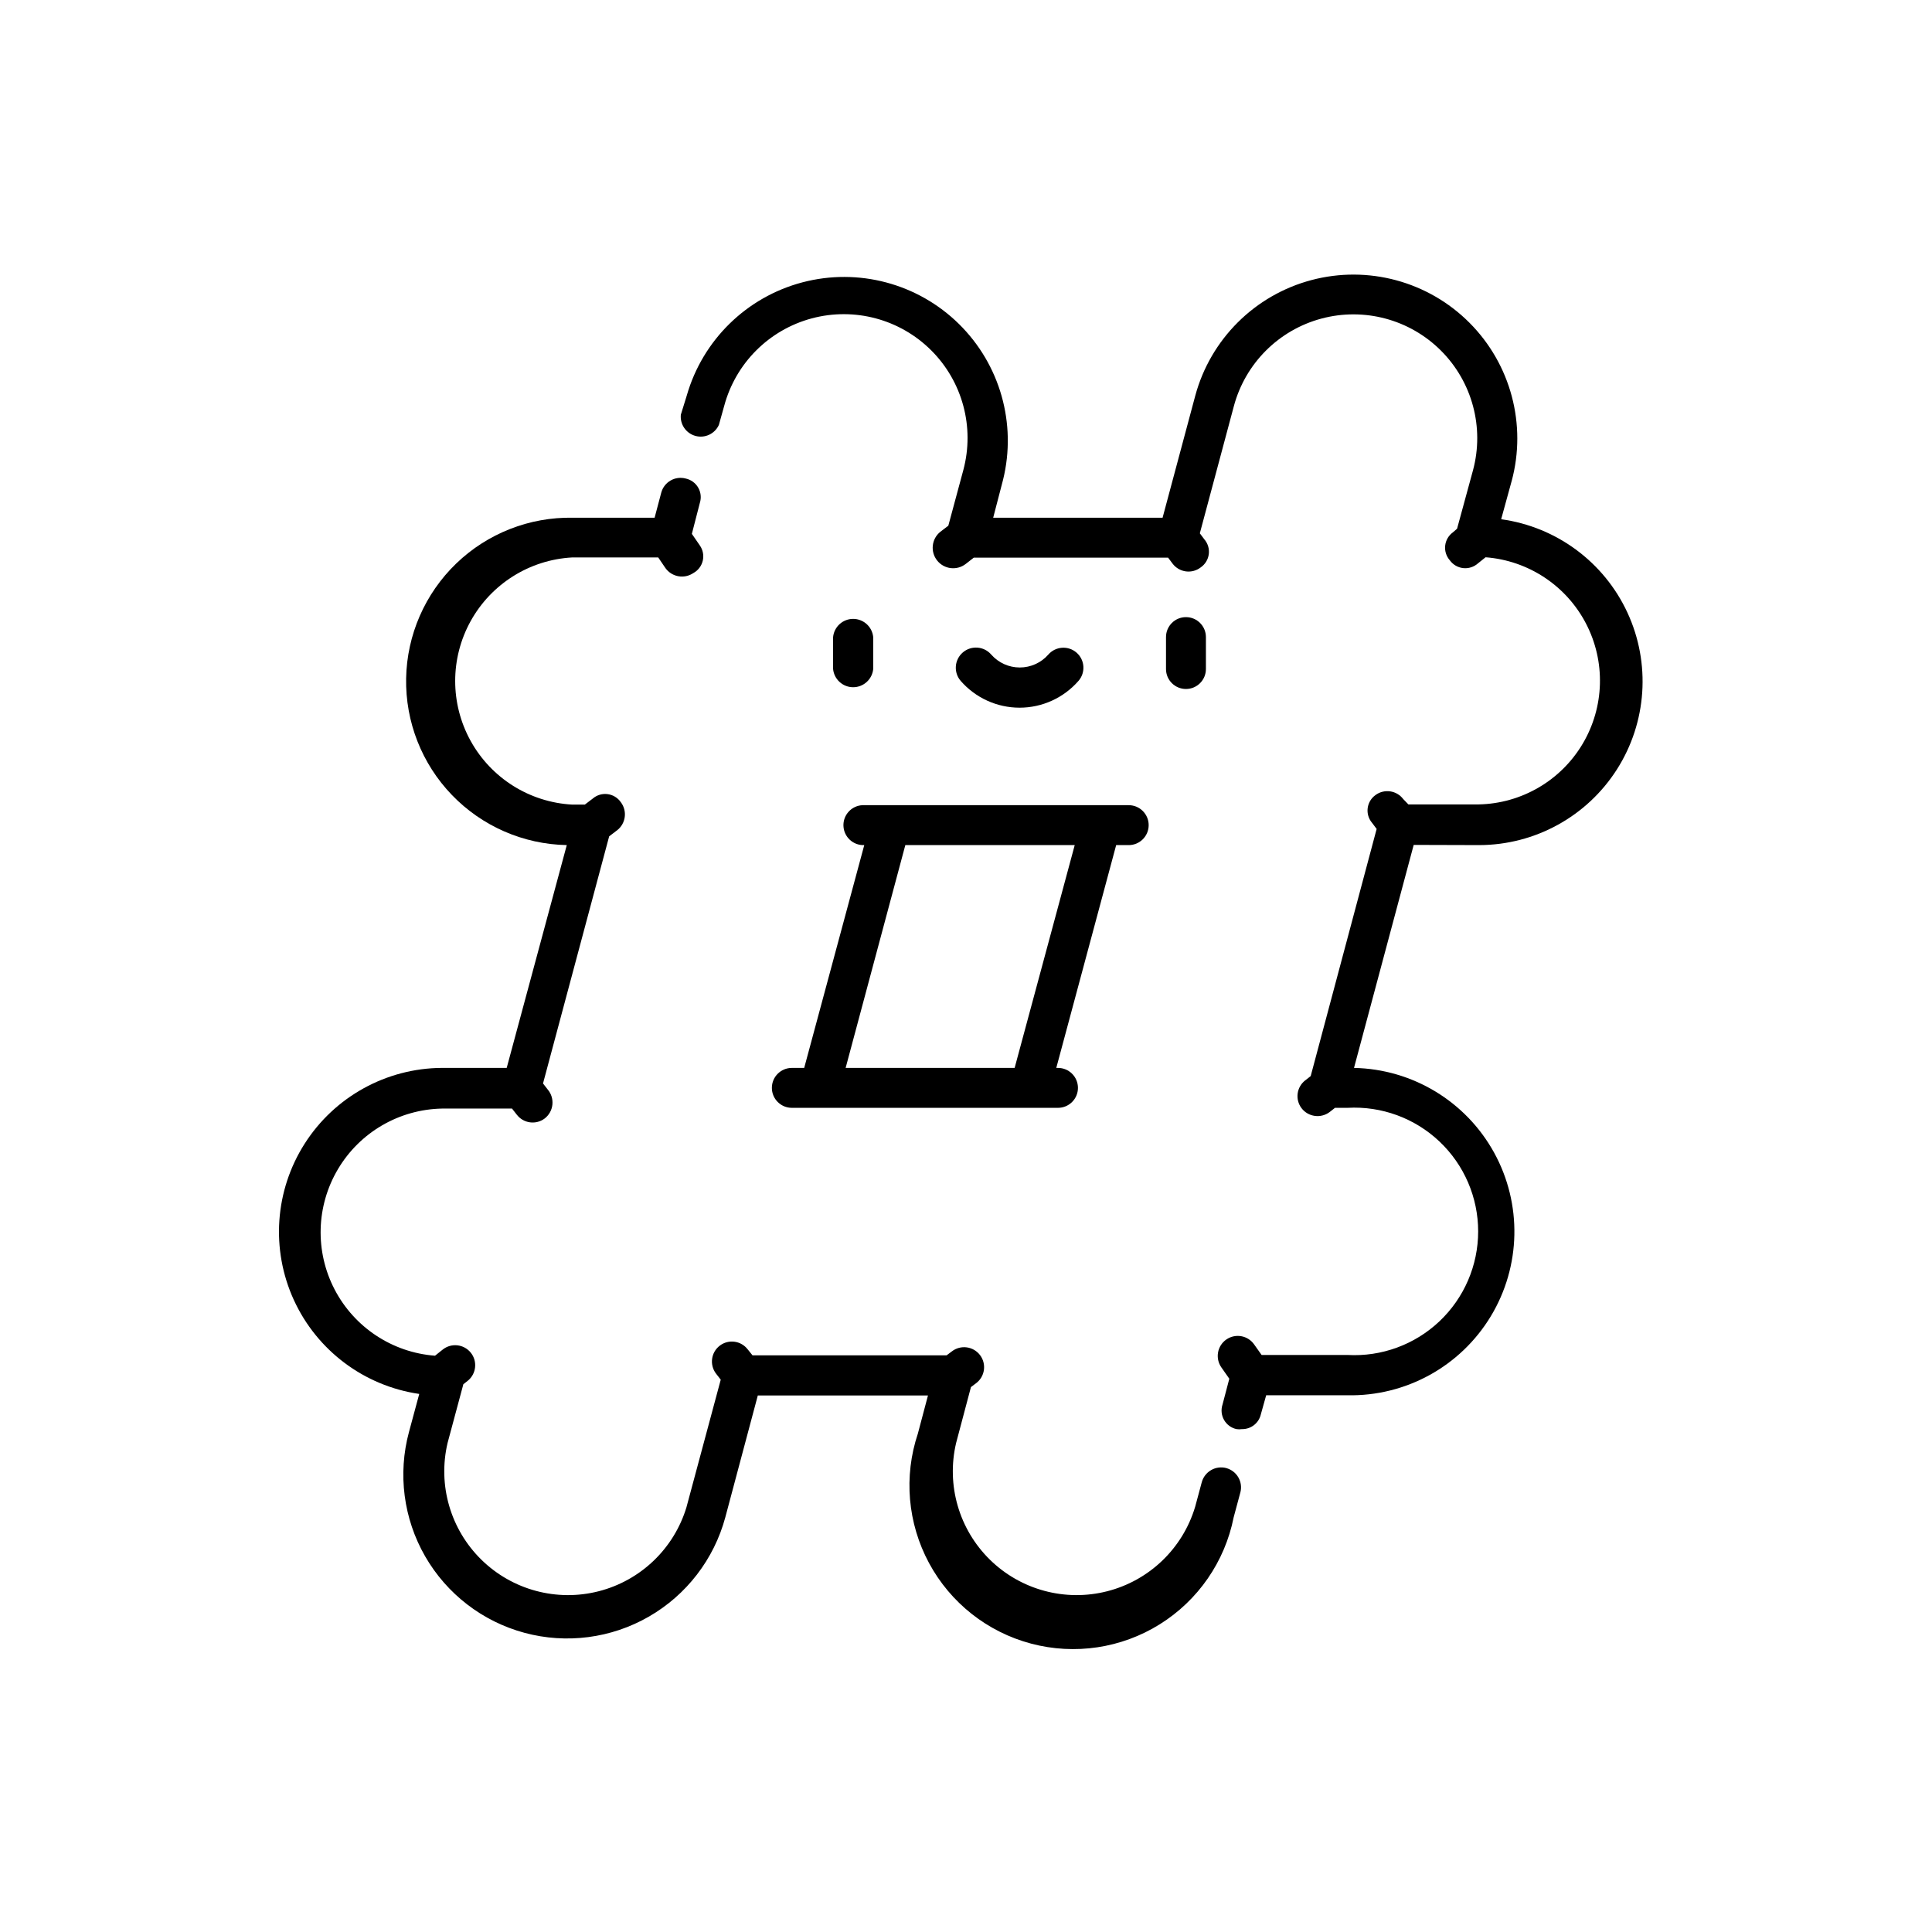 <?xml version="1.0" encoding="UTF-8"?>
<!-- Uploaded to: ICON Repo, www.svgrepo.com, Generator: ICON Repo Mixer Tools -->
<svg fill="#000000" width="800px" height="800px" version="1.1" viewBox="144 144 512 512" xmlns="http://www.w3.org/2000/svg">
 <g>
  <path d="m468.97 533.05c-2.836-0.738-5.734 0.949-6.496 3.777l-1.762 6.551h-0.004c-3.309 10.992-12.125 19.453-23.242 22.309-11.117 2.856-22.922-0.309-31.121-8.344-8.195-8.035-11.598-19.77-8.965-30.941l3.93-14.812 1.41-1.059c2.324-1.781 2.762-5.109 0.984-7.434-1.781-2.32-5.109-2.762-7.434-0.98l-1.41 1.059h-51.438l-1.258-1.562h-0.004c-1.766-2.324-5.082-2.773-7.406-1.008-2.32 1.766-2.773 5.082-1.008 7.406l1.258 1.613-9.07 33.754h0.004c-3.309 10.992-12.125 19.453-23.242 22.309-11.117 2.856-22.922-0.309-31.117-8.344-8.199-8.035-11.602-19.77-8.969-30.941l4.184-15.57 1.16-0.906h-0.004c2.281-1.836 2.644-5.176 0.809-7.457-1.84-2.281-5.176-2.641-7.457-0.805l-2.016 1.613c-11.312-0.859-21.375-7.5-26.613-17.562s-4.902-22.117 0.883-31.871c5.785-9.758 16.203-15.832 27.543-16.062h18.59l1.258 1.613 0.004-0.004c1.766 2.324 5.082 2.773 7.406 1.008 1.145-0.891 1.879-2.211 2.031-3.656 0.152-1.445-0.289-2.891-1.227-4l-1.258-1.613 17.531-65.496 2.117-1.613v0.004c2.309-1.805 2.738-5.129 0.957-7.457-0.812-1.168-2.082-1.938-3.492-2.121-1.41-0.184-2.832 0.242-3.914 1.164l-2.117 1.613h-3.375c-11.27-0.625-21.422-7-26.887-16.879-5.461-9.875-5.461-21.867 0-31.742 5.465-9.875 15.617-16.25 26.887-16.875h22.824l1.914 2.82c1.703 2.371 4.988 2.953 7.406 1.309 1.254-0.684 2.16-1.875 2.484-3.269 0.328-1.395 0.047-2.859-0.773-4.035l-2.117-3.074 2.117-8.211c0.43-1.352 0.27-2.82-0.438-4.047-0.711-1.227-1.906-2.098-3.289-2.402-1.359-0.367-2.805-0.184-4.023 0.516-1.219 0.699-2.113 1.855-2.477 3.215l-1.762 6.648h-21.664c-11.508-0.211-22.625 4.152-30.91 12.137-8.285 7.984-13.062 18.93-13.277 30.438-0.211 11.504 4.152 22.621 12.137 30.906 7.984 8.289 18.934 13.062 30.438 13.277l-15.922 59.047h-17.18c-14.738 0.086-28.43 7.644-36.355 20.07-7.926 12.43-9.008 28.027-2.875 41.43 6.137 13.402 18.648 22.781 33.234 24.902l-2.719 10.078v-0.004c-3 11.117-1.461 22.973 4.277 32.953 5.742 9.984 15.211 17.277 26.328 20.277 11.117 3 22.973 1.461 32.953-4.281 9.98-5.738 17.273-15.211 20.273-26.328l8.613-32.293h45.094l-2.672 10.078h0.004c-3.805 11.359-2.734 23.789 2.949 34.336 5.68 10.551 15.473 18.277 27.055 21.352 11.578 3.074 23.918 1.223 34.082-5.117 10.168-6.34 17.258-16.602 19.594-28.355l1.762-6.551 0.004 0.004c0.367-1.355 0.184-2.805-0.516-4.023-0.699-1.219-1.855-2.109-3.215-2.477z"/>
  <path d="m443.12 357.38h-70.535c-2.922 0.125-5.188 2.598-5.062 5.519s2.598 5.188 5.516 5.062l-15.918 59.047h-3.277c-2.918 0-5.289 2.367-5.289 5.289s2.371 5.289 5.289 5.289h70.535c2.922 0 5.289-2.367 5.289-5.289s-2.367-5.289-5.289-5.289h-0.453l15.871-59.047h3.324c2.922 0 5.289-2.371 5.289-5.289 0-2.922-2.367-5.293-5.289-5.293zm-30.23 69.625-44.789 0.004 15.82-59.047h44.891z"/>
  <path d="m536.03 367.96c14.781-0.035 28.527-7.598 36.473-20.062 7.945-12.465 8.996-28.121 2.789-41.535-6.211-13.418-18.824-22.746-33.469-24.758l2.769-10.078 0.004 0.004c4.047-14.977-0.199-30.973-11.145-41.969-10.941-10.996-26.922-15.316-41.914-11.336-14.996 3.981-26.727 15.656-30.777 30.633l-8.664 32.344h-44.891l2.621-10.078v0.004c3.652-14.863-0.797-30.551-11.711-41.285-10.91-10.73-26.672-14.918-41.473-11.016-14.801 3.902-26.449 15.312-30.652 30.031l-1.562 5.039c-0.254 2.574 1.391 4.957 3.887 5.629 2.496 0.676 5.117-0.555 6.191-2.91l1.41-5.039v0.004c3.031-11.324 11.875-20.168 23.195-23.203 11.324-3.031 23.402 0.203 31.691 8.492 8.289 8.285 11.523 20.367 8.492 31.688l-3.981 14.762-2.117 1.613c-2.336 1.875-2.707 5.293-0.828 7.633 1.875 2.336 5.293 2.707 7.633 0.828l2.066-1.613 51.488 0.004 1.211 1.613-0.004-0.004c0.859 1.125 2.129 1.855 3.531 2.035 1.398 0.18 2.812-0.207 3.926-1.074 1.168-0.812 1.938-2.082 2.121-3.492s-0.242-2.832-1.164-3.914l-1.211-1.613 9.02-33.703v-0.004c3.035-11.32 11.875-20.164 23.199-23.199 11.32-3.031 23.398 0.203 31.688 8.492 8.289 8.285 11.527 20.367 8.492 31.688l-4.231 15.516-1.109 0.957c-1.145 0.836-1.887 2.117-2.039 3.527-0.152 1.41 0.293 2.816 1.234 3.879 0.836 1.164 2.125 1.914 3.547 2.066 1.422 0.156 2.844-0.305 3.91-1.258l2.016-1.613c11.309 0.859 21.375 7.5 26.609 17.562 5.238 10.062 4.902 22.113-0.883 31.871-5.785 9.758-16.203 15.832-27.543 16.062h-18.641l-1.359-1.41c-1.73-2.293-4.973-2.785-7.305-1.109-1.168 0.812-1.938 2.078-2.121 3.488-0.184 1.414 0.238 2.836 1.164 3.918l1.211 1.613-17.48 65.496-1.41 1.109-0.004-0.004c-2.32 1.77-2.773 5.082-1.008 7.406 1.785 2.328 5.113 2.777 7.457 1.008l1.41-1.109h3.324c9-0.5 17.809 2.727 24.355 8.922 6.551 6.195 10.258 14.812 10.258 23.828 0 9.012-3.707 17.629-10.258 23.824-6.547 6.195-15.355 9.422-24.355 8.922h-22.773l-1.965-2.769c-1.668-2.41-4.973-3.008-7.379-1.336-2.406 1.668-3.004 4.973-1.336 7.379l2.117 3.023-1.812 6.902h-0.004c-0.43 1.352-0.27 2.82 0.441 4.047 0.711 1.23 1.902 2.102 3.289 2.402 0.465 0.074 0.941 0.074 1.41 0 2.402 0.059 4.512-1.586 5.039-3.93l1.41-5.039h21.512c15.496 0.316 29.984-7.66 38.008-20.926 8.02-13.262 8.355-29.797 0.883-43.375-7.477-13.582-21.629-22.141-37.129-22.453l15.82-59.098z"/>
  <path d="m375.41 321.3v-8.465c-0.27-2.734-2.566-4.824-5.316-4.824s-5.047 2.09-5.316 4.824v8.465c0.27 2.734 2.566 4.82 5.316 4.82s5.047-2.086 5.316-4.82z"/>
  <path d="m463.58 321.3v-8.465c0-2.922-2.367-5.289-5.289-5.289-2.922 0-5.289 2.367-5.289 5.289v8.465c0 2.922 2.367 5.289 5.289 5.289 2.922 0 5.289-2.367 5.289-5.289z"/>
  <path d="m429.82 324.43c1.918-2.211 1.684-5.559-0.527-7.481-2.215-1.918-5.562-1.684-7.484 0.527-1.91 2.172-4.664 3.414-7.555 3.414-2.894 0-5.644-1.242-7.559-3.414-1.922-2.238-5.293-2.496-7.531-0.578-2.242 1.922-2.5 5.293-0.582 7.531 3.934 4.519 9.629 7.113 15.621 7.113 5.988 0 11.684-2.594 15.617-7.113z"/>
 </g>
</svg>